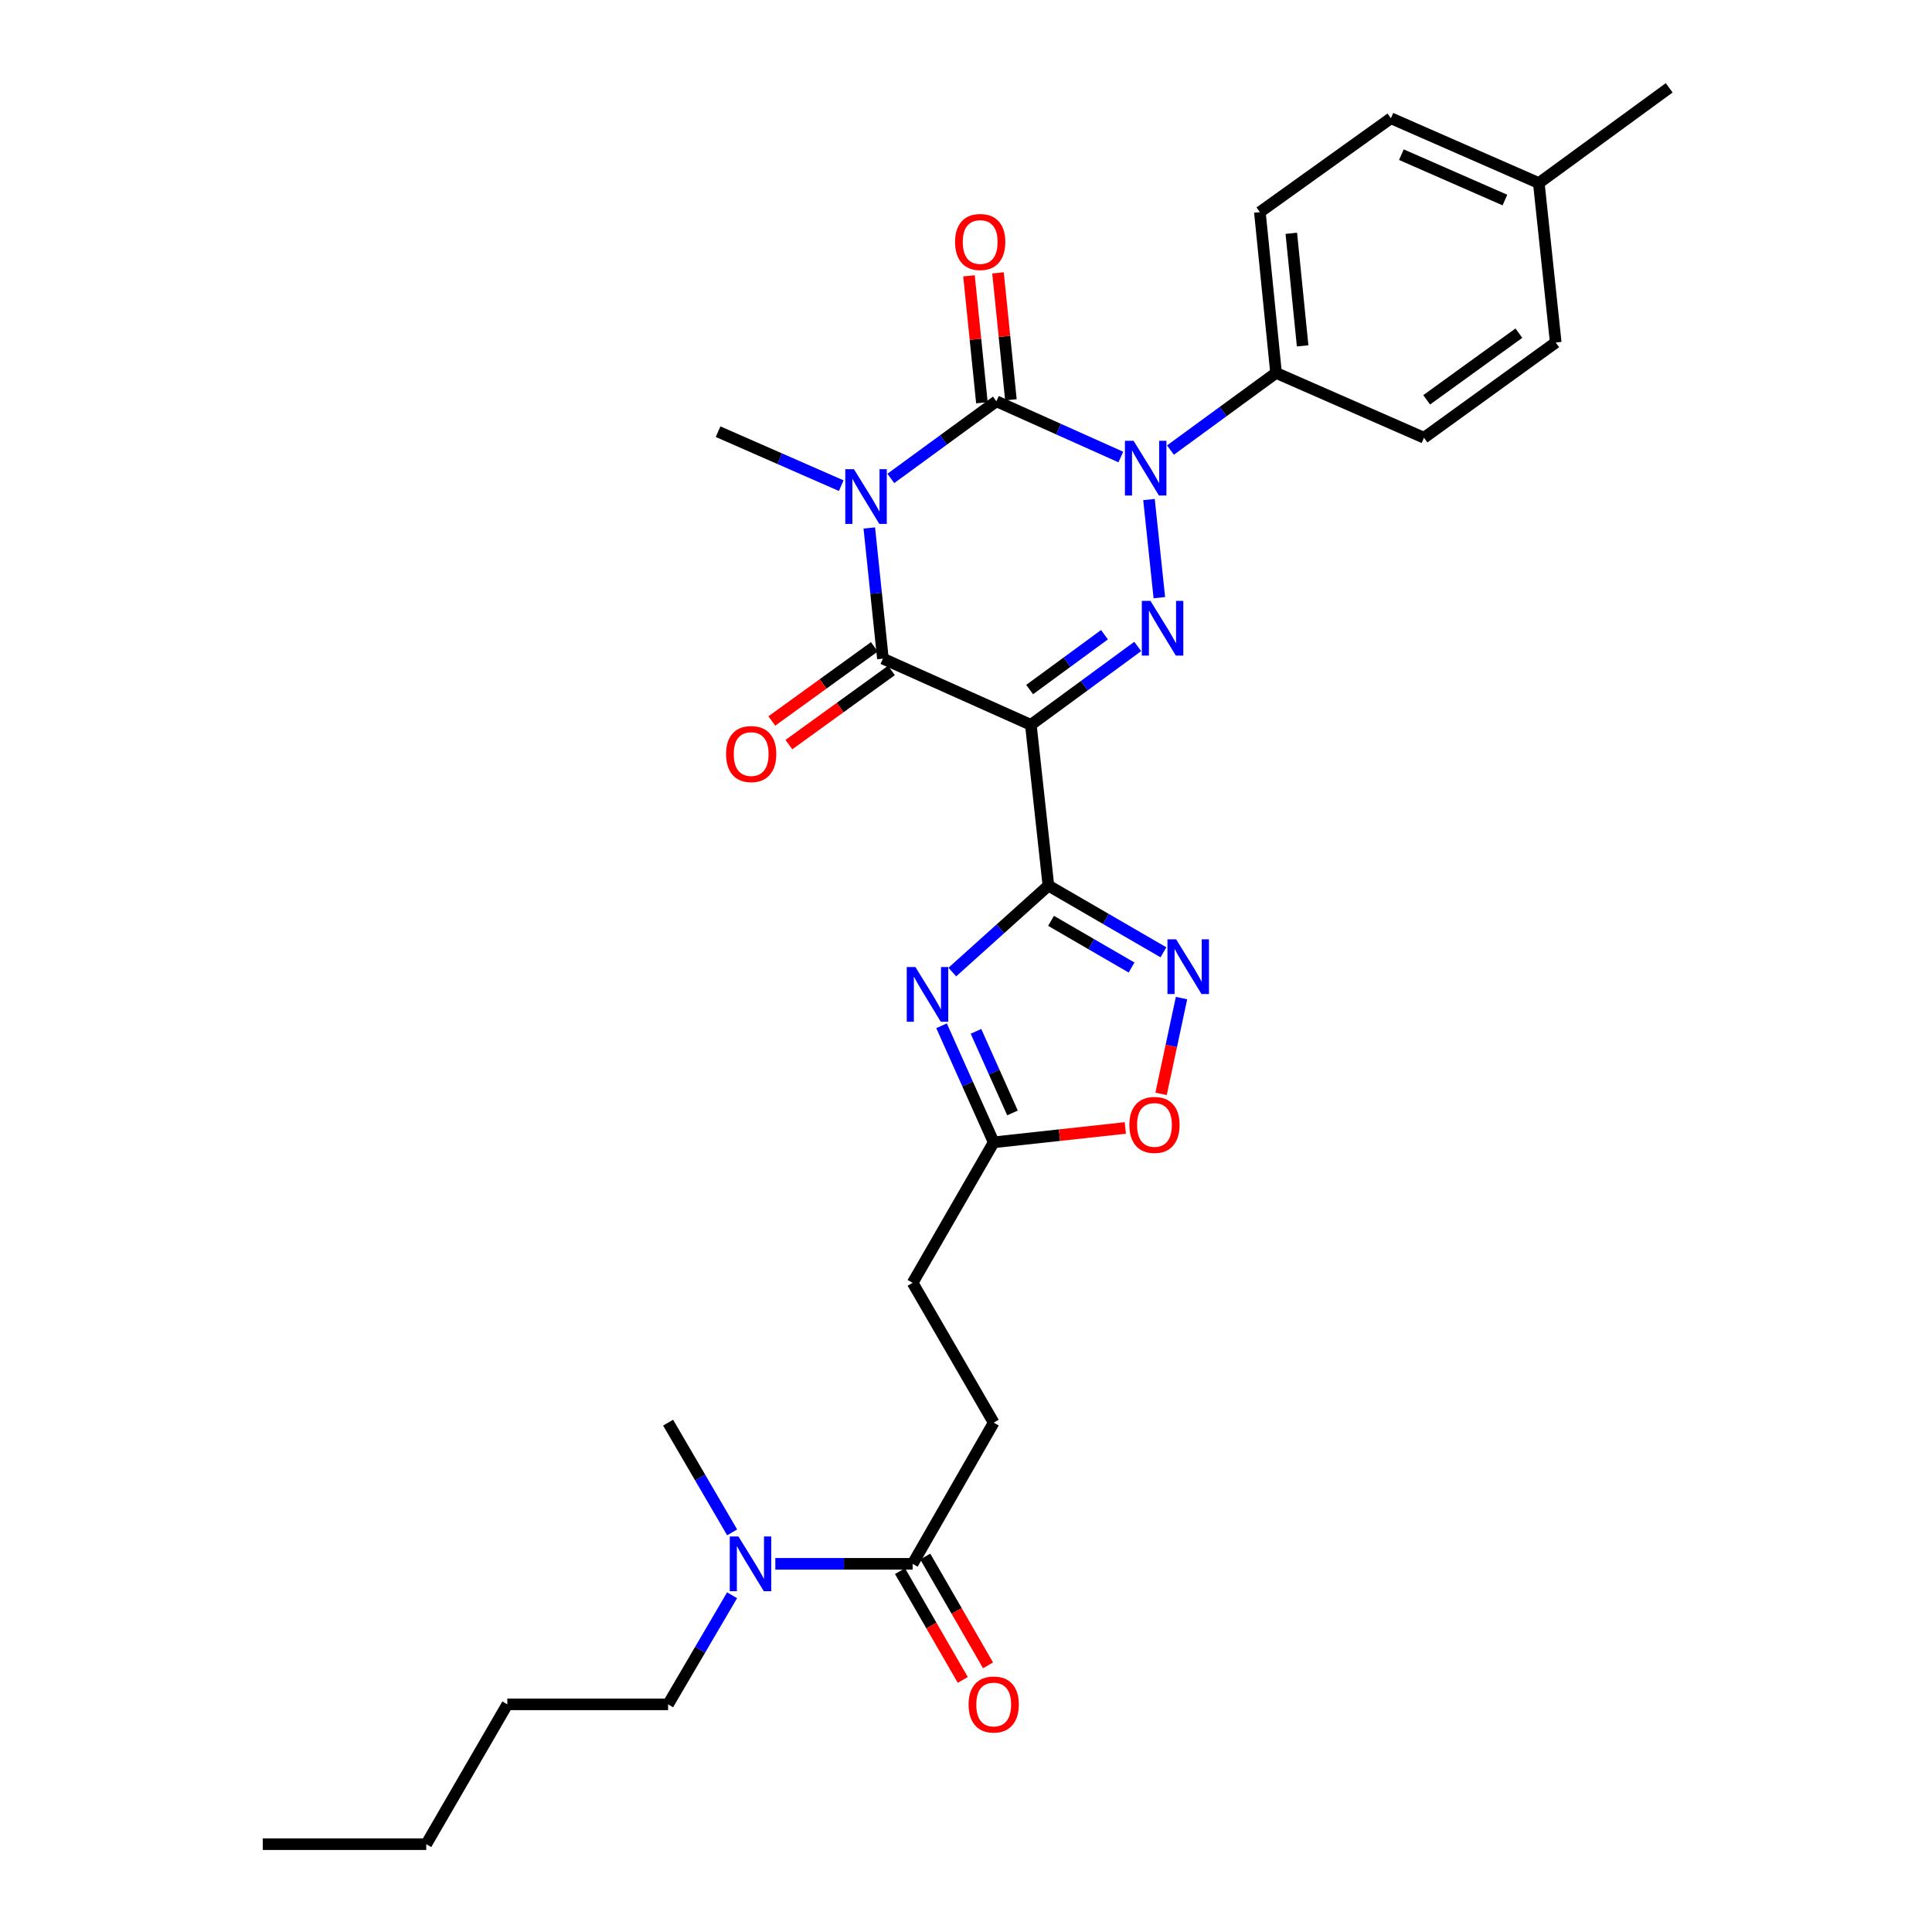 <?xml version='1.0' encoding='iso-8859-1'?>
<svg version='1.1' baseProfile='full'
              xmlns='http://www.w3.org/2000/svg'
                      xmlns:rdkit='http://www.rdkit.org/xml'
                      xmlns:xlink='http://www.w3.org/1999/xlink'
                  xml:space='preserve'
width='1000px' height='1000px' viewBox='0 0 1000 1000'>
<!-- END OF HEADER -->
<rect style='opacity:1.0;fill:#FFFFFF;stroke:none' width='1000' height='1000' x='0' y='0'> </rect>
<path class='bond-1' d='M 461.085,247.634 L 488.411,227.669' style='fill:none;fill-rule:evenodd;stroke:#0000FF;stroke-width:6px;stroke-linecap:butt;stroke-linejoin:miter;stroke-opacity:1' />
<path class='bond-1' d='M 488.411,227.669 L 515.736,207.704' style='fill:none;fill-rule:evenodd;stroke:#000000;stroke-width:6px;stroke-linecap:butt;stroke-linejoin:miter;stroke-opacity:1' />
<path class='bond-5' d='M 449.95,273.277 L 453.471,307.094' style='fill:none;fill-rule:evenodd;stroke:#0000FF;stroke-width:6px;stroke-linecap:butt;stroke-linejoin:miter;stroke-opacity:1' />
<path class='bond-5' d='M 453.471,307.094 L 456.992,340.912' style='fill:none;fill-rule:evenodd;stroke:#000000;stroke-width:6px;stroke-linecap:butt;stroke-linejoin:miter;stroke-opacity:1' />
<path class='bond-17' d='M 435.426,251.384 L 403.553,237.412' style='fill:none;fill-rule:evenodd;stroke:#0000FF;stroke-width:6px;stroke-linecap:butt;stroke-linejoin:miter;stroke-opacity:1' />
<path class='bond-17' d='M 403.553,237.412 L 371.68,223.44' style='fill:none;fill-rule:evenodd;stroke:#000000;stroke-width:6px;stroke-linecap:butt;stroke-linejoin:miter;stroke-opacity:1' />
<path class='bond-0' d='M 533.568,375.176 L 456.992,340.912' style='fill:none;fill-rule:evenodd;stroke:#000000;stroke-width:6px;stroke-linecap:butt;stroke-linejoin:miter;stroke-opacity:1' />
<path class='bond-3' d='M 533.568,375.176 L 561.229,354.892' style='fill:none;fill-rule:evenodd;stroke:#000000;stroke-width:6px;stroke-linecap:butt;stroke-linejoin:miter;stroke-opacity:1' />
<path class='bond-3' d='M 561.229,354.892 L 588.891,334.609' style='fill:none;fill-rule:evenodd;stroke:#0000FF;stroke-width:6px;stroke-linecap:butt;stroke-linejoin:miter;stroke-opacity:1' />
<path class='bond-3' d='M 532.943,356.921 L 552.306,342.723' style='fill:none;fill-rule:evenodd;stroke:#000000;stroke-width:6px;stroke-linecap:butt;stroke-linejoin:miter;stroke-opacity:1' />
<path class='bond-3' d='M 552.306,342.723 L 571.669,328.525' style='fill:none;fill-rule:evenodd;stroke:#0000FF;stroke-width:6px;stroke-linecap:butt;stroke-linejoin:miter;stroke-opacity:1' />
<path class='bond-4' d='M 533.568,375.176 L 542.656,458.392' style='fill:none;fill-rule:evenodd;stroke:#000000;stroke-width:6px;stroke-linecap:butt;stroke-linejoin:miter;stroke-opacity:1' />
<path class='bond-2' d='M 515.736,207.704 L 547.94,222.132' style='fill:none;fill-rule:evenodd;stroke:#000000;stroke-width:6px;stroke-linecap:butt;stroke-linejoin:miter;stroke-opacity:1' />
<path class='bond-2' d='M 547.94,222.132 L 580.143,236.56' style='fill:none;fill-rule:evenodd;stroke:#0000FF;stroke-width:6px;stroke-linecap:butt;stroke-linejoin:miter;stroke-opacity:1' />
<path class='bond-12' d='M 523.243,206.94 L 519.903,174.093' style='fill:none;fill-rule:evenodd;stroke:#000000;stroke-width:6px;stroke-linecap:butt;stroke-linejoin:miter;stroke-opacity:1' />
<path class='bond-12' d='M 519.903,174.093 L 516.562,141.245' style='fill:none;fill-rule:evenodd;stroke:#FF0000;stroke-width:6px;stroke-linecap:butt;stroke-linejoin:miter;stroke-opacity:1' />
<path class='bond-12' d='M 508.23,208.467 L 504.889,175.619' style='fill:none;fill-rule:evenodd;stroke:#000000;stroke-width:6px;stroke-linecap:butt;stroke-linejoin:miter;stroke-opacity:1' />
<path class='bond-12' d='M 504.889,175.619 L 501.549,142.772' style='fill:none;fill-rule:evenodd;stroke:#FF0000;stroke-width:6px;stroke-linecap:butt;stroke-linejoin:miter;stroke-opacity:1' />
<path class='bond-11' d='M 605.829,232.946 L 633.155,212.981' style='fill:none;fill-rule:evenodd;stroke:#0000FF;stroke-width:6px;stroke-linecap:butt;stroke-linejoin:miter;stroke-opacity:1' />
<path class='bond-11' d='M 633.155,212.981 L 660.48,193.015' style='fill:none;fill-rule:evenodd;stroke:#000000;stroke-width:6px;stroke-linecap:butt;stroke-linejoin:miter;stroke-opacity:1' />
<path class='bond-30' d='M 594.714,258.563 L 600.073,309.349' style='fill:none;fill-rule:evenodd;stroke:#0000FF;stroke-width:6px;stroke-linecap:butt;stroke-linejoin:miter;stroke-opacity:1' />
<path class='bond-6' d='M 542.656,458.392 L 517.786,480.763' style='fill:none;fill-rule:evenodd;stroke:#000000;stroke-width:6px;stroke-linecap:butt;stroke-linejoin:miter;stroke-opacity:1' />
<path class='bond-6' d='M 517.786,480.763 L 492.916,503.134' style='fill:none;fill-rule:evenodd;stroke:#0000FF;stroke-width:6px;stroke-linecap:butt;stroke-linejoin:miter;stroke-opacity:1' />
<path class='bond-7' d='M 542.656,458.392 L 572.424,475.652' style='fill:none;fill-rule:evenodd;stroke:#000000;stroke-width:6px;stroke-linecap:butt;stroke-linejoin:miter;stroke-opacity:1' />
<path class='bond-7' d='M 572.424,475.652 L 602.193,492.912' style='fill:none;fill-rule:evenodd;stroke:#0000FF;stroke-width:6px;stroke-linecap:butt;stroke-linejoin:miter;stroke-opacity:1' />
<path class='bond-7' d='M 544.017,476.625 L 564.855,488.707' style='fill:none;fill-rule:evenodd;stroke:#000000;stroke-width:6px;stroke-linecap:butt;stroke-linejoin:miter;stroke-opacity:1' />
<path class='bond-7' d='M 564.855,488.707 L 585.693,500.789' style='fill:none;fill-rule:evenodd;stroke:#0000FF;stroke-width:6px;stroke-linecap:butt;stroke-linejoin:miter;stroke-opacity:1' />
<path class='bond-13' d='M 452.571,334.797 L 426.03,353.989' style='fill:none;fill-rule:evenodd;stroke:#000000;stroke-width:6px;stroke-linecap:butt;stroke-linejoin:miter;stroke-opacity:1' />
<path class='bond-13' d='M 426.03,353.989 L 399.49,373.18' style='fill:none;fill-rule:evenodd;stroke:#FF0000;stroke-width:6px;stroke-linecap:butt;stroke-linejoin:miter;stroke-opacity:1' />
<path class='bond-13' d='M 461.413,347.026 L 434.873,366.217' style='fill:none;fill-rule:evenodd;stroke:#000000;stroke-width:6px;stroke-linecap:butt;stroke-linejoin:miter;stroke-opacity:1' />
<path class='bond-13' d='M 434.873,366.217 L 408.332,385.409' style='fill:none;fill-rule:evenodd;stroke:#FF0000;stroke-width:6px;stroke-linecap:butt;stroke-linejoin:miter;stroke-opacity:1' />
<path class='bond-8' d='M 487.346,530.945 L 500.841,561.105' style='fill:none;fill-rule:evenodd;stroke:#0000FF;stroke-width:6px;stroke-linecap:butt;stroke-linejoin:miter;stroke-opacity:1' />
<path class='bond-8' d='M 500.841,561.105 L 514.336,591.265' style='fill:none;fill-rule:evenodd;stroke:#000000;stroke-width:6px;stroke-linecap:butt;stroke-linejoin:miter;stroke-opacity:1' />
<path class='bond-8' d='M 505.169,533.83 L 514.616,554.942' style='fill:none;fill-rule:evenodd;stroke:#0000FF;stroke-width:6px;stroke-linecap:butt;stroke-linejoin:miter;stroke-opacity:1' />
<path class='bond-8' d='M 514.616,554.942 L 524.062,576.053' style='fill:none;fill-rule:evenodd;stroke:#000000;stroke-width:6px;stroke-linecap:butt;stroke-linejoin:miter;stroke-opacity:1' />
<path class='bond-9' d='M 611.554,516.604 L 606.261,541.392' style='fill:none;fill-rule:evenodd;stroke:#0000FF;stroke-width:6px;stroke-linecap:butt;stroke-linejoin:miter;stroke-opacity:1' />
<path class='bond-9' d='M 606.261,541.392 L 600.968,566.18' style='fill:none;fill-rule:evenodd;stroke:#FF0000;stroke-width:6px;stroke-linecap:butt;stroke-linejoin:miter;stroke-opacity:1' />
<path class='bond-20' d='M 514.336,591.265 L 472.376,663.993' style='fill:none;fill-rule:evenodd;stroke:#000000;stroke-width:6px;stroke-linecap:butt;stroke-linejoin:miter;stroke-opacity:1' />
<path class='bond-31' d='M 514.336,591.265 L 548.398,587.545' style='fill:none;fill-rule:evenodd;stroke:#000000;stroke-width:6px;stroke-linecap:butt;stroke-linejoin:miter;stroke-opacity:1' />
<path class='bond-31' d='M 548.398,587.545 L 582.46,583.825' style='fill:none;fill-rule:evenodd;stroke:#FF0000;stroke-width:6px;stroke-linecap:butt;stroke-linejoin:miter;stroke-opacity:1' />
<path class='bond-10' d='M 472.376,809.433 L 514.336,736.361' style='fill:none;fill-rule:evenodd;stroke:#000000;stroke-width:6px;stroke-linecap:butt;stroke-linejoin:miter;stroke-opacity:1' />
<path class='bond-14' d='M 472.376,809.433 L 436.839,809.433' style='fill:none;fill-rule:evenodd;stroke:#000000;stroke-width:6px;stroke-linecap:butt;stroke-linejoin:miter;stroke-opacity:1' />
<path class='bond-14' d='M 436.839,809.433 L 401.302,809.433' style='fill:none;fill-rule:evenodd;stroke:#0000FF;stroke-width:6px;stroke-linecap:butt;stroke-linejoin:miter;stroke-opacity:1' />
<path class='bond-15' d='M 465.84,813.203 L 482.084,841.362' style='fill:none;fill-rule:evenodd;stroke:#000000;stroke-width:6px;stroke-linecap:butt;stroke-linejoin:miter;stroke-opacity:1' />
<path class='bond-15' d='M 482.084,841.362 L 498.328,869.52' style='fill:none;fill-rule:evenodd;stroke:#FF0000;stroke-width:6px;stroke-linecap:butt;stroke-linejoin:miter;stroke-opacity:1' />
<path class='bond-15' d='M 478.912,805.662 L 495.156,833.821' style='fill:none;fill-rule:evenodd;stroke:#000000;stroke-width:6px;stroke-linecap:butt;stroke-linejoin:miter;stroke-opacity:1' />
<path class='bond-15' d='M 495.156,833.821 L 511.4,861.98' style='fill:none;fill-rule:evenodd;stroke:#FF0000;stroke-width:6px;stroke-linecap:butt;stroke-linejoin:miter;stroke-opacity:1' />
<path class='bond-18' d='M 660.48,193.015 L 652.105,109.791' style='fill:none;fill-rule:evenodd;stroke:#000000;stroke-width:6px;stroke-linecap:butt;stroke-linejoin:miter;stroke-opacity:1' />
<path class='bond-18' d='M 674.239,179.021 L 668.376,120.763' style='fill:none;fill-rule:evenodd;stroke:#000000;stroke-width:6px;stroke-linecap:butt;stroke-linejoin:miter;stroke-opacity:1' />
<path class='bond-19' d='M 660.48,193.015 L 737.056,226.575' style='fill:none;fill-rule:evenodd;stroke:#000000;stroke-width:6px;stroke-linecap:butt;stroke-linejoin:miter;stroke-opacity:1' />
<path class='bond-24' d='M 378.923,825.701 L 362.366,853.935' style='fill:none;fill-rule:evenodd;stroke:#0000FF;stroke-width:6px;stroke-linecap:butt;stroke-linejoin:miter;stroke-opacity:1' />
<path class='bond-24' d='M 362.366,853.935 L 345.808,882.169' style='fill:none;fill-rule:evenodd;stroke:#000000;stroke-width:6px;stroke-linecap:butt;stroke-linejoin:miter;stroke-opacity:1' />
<path class='bond-25' d='M 378.963,793.157 L 362.385,764.759' style='fill:none;fill-rule:evenodd;stroke:#0000FF;stroke-width:6px;stroke-linecap:butt;stroke-linejoin:miter;stroke-opacity:1' />
<path class='bond-25' d='M 362.385,764.759 L 345.808,736.361' style='fill:none;fill-rule:evenodd;stroke:#000000;stroke-width:6px;stroke-linecap:butt;stroke-linejoin:miter;stroke-opacity:1' />
<path class='bond-16' d='M 514.336,736.361 L 472.376,663.993' style='fill:none;fill-rule:evenodd;stroke:#000000;stroke-width:6px;stroke-linecap:butt;stroke-linejoin:miter;stroke-opacity:1' />
<path class='bond-21' d='M 652.105,109.791 L 719.929,61.199' style='fill:none;fill-rule:evenodd;stroke:#000000;stroke-width:6px;stroke-linecap:butt;stroke-linejoin:miter;stroke-opacity:1' />
<path class='bond-22' d='M 737.056,226.575 L 805.241,177.279' style='fill:none;fill-rule:evenodd;stroke:#000000;stroke-width:6px;stroke-linecap:butt;stroke-linejoin:miter;stroke-opacity:1' />
<path class='bond-22' d='M 738.443,206.952 L 786.172,172.444' style='fill:none;fill-rule:evenodd;stroke:#000000;stroke-width:6px;stroke-linecap:butt;stroke-linejoin:miter;stroke-opacity:1' />
<path class='bond-32' d='M 719.929,61.199 L 796.488,94.759' style='fill:none;fill-rule:evenodd;stroke:#000000;stroke-width:6px;stroke-linecap:butt;stroke-linejoin:miter;stroke-opacity:1' />
<path class='bond-32' d='M 725.354,80.054 L 778.946,103.546' style='fill:none;fill-rule:evenodd;stroke:#000000;stroke-width:6px;stroke-linecap:butt;stroke-linejoin:miter;stroke-opacity:1' />
<path class='bond-23' d='M 805.241,177.279 L 796.488,94.759' style='fill:none;fill-rule:evenodd;stroke:#000000;stroke-width:6px;stroke-linecap:butt;stroke-linejoin:miter;stroke-opacity:1' />
<path class='bond-26' d='M 796.488,94.759 L 863.977,45.455' style='fill:none;fill-rule:evenodd;stroke:#000000;stroke-width:6px;stroke-linecap:butt;stroke-linejoin:miter;stroke-opacity:1' />
<path class='bond-27' d='M 345.808,882.169 L 262.591,882.169' style='fill:none;fill-rule:evenodd;stroke:#000000;stroke-width:6px;stroke-linecap:butt;stroke-linejoin:miter;stroke-opacity:1' />
<path class='bond-28' d='M 262.591,882.169 L 220.631,954.545' style='fill:none;fill-rule:evenodd;stroke:#000000;stroke-width:6px;stroke-linecap:butt;stroke-linejoin:miter;stroke-opacity:1' />
<path class='bond-29' d='M 220.631,954.545 L 136.023,954.545' style='fill:none;fill-rule:evenodd;stroke:#000000;stroke-width:6px;stroke-linecap:butt;stroke-linejoin:miter;stroke-opacity:1' />
<path  class='atom-0' d='M 441.996 242.848
L 451.276 257.848
Q 452.196 259.328, 453.676 262.008
Q 455.156 264.688, 455.236 264.848
L 455.236 242.848
L 458.996 242.848
L 458.996 271.168
L 455.116 271.168
L 445.156 254.768
Q 443.996 252.848, 442.756 250.648
Q 441.556 248.448, 441.196 247.768
L 441.196 271.168
L 437.516 271.168
L 437.516 242.848
L 441.996 242.848
' fill='#0000FF'/>
<path  class='atom-3' d='M 586.74 228.16
L 596.02 243.16
Q 596.94 244.64, 598.42 247.32
Q 599.9 250, 599.98 250.16
L 599.98 228.16
L 603.74 228.16
L 603.74 256.48
L 599.86 256.48
L 589.9 240.08
Q 588.74 238.16, 587.5 235.96
Q 586.3 233.76, 585.94 233.08
L 585.94 256.48
L 582.26 256.48
L 582.26 228.16
L 586.74 228.16
' fill='#0000FF'/>
<path  class='atom-4' d='M 595.484 311.024
L 604.764 326.024
Q 605.684 327.504, 607.164 330.184
Q 608.644 332.864, 608.724 333.024
L 608.724 311.024
L 612.484 311.024
L 612.484 339.344
L 608.604 339.344
L 598.644 322.944
Q 597.484 321.024, 596.244 318.824
Q 595.044 316.624, 594.684 315.944
L 594.684 339.344
L 591.004 339.344
L 591.004 311.024
L 595.484 311.024
' fill='#0000FF'/>
<path  class='atom-7' d='M 473.812 500.528
L 483.092 515.528
Q 484.012 517.008, 485.492 519.688
Q 486.972 522.368, 487.052 522.528
L 487.052 500.528
L 490.812 500.528
L 490.812 528.848
L 486.932 528.848
L 476.972 512.448
Q 475.812 510.528, 474.572 508.328
Q 473.372 506.128, 473.012 505.448
L 473.012 528.848
L 469.332 528.848
L 469.332 500.528
L 473.812 500.528
' fill='#0000FF'/>
<path  class='atom-8' d='M 608.764 486.192
L 618.044 501.192
Q 618.964 502.672, 620.444 505.352
Q 621.924 508.032, 622.004 508.192
L 622.004 486.192
L 625.764 486.192
L 625.764 514.512
L 621.884 514.512
L 611.924 498.112
Q 610.764 496.192, 609.524 493.992
Q 608.324 491.792, 607.964 491.112
L 607.964 514.512
L 604.284 514.512
L 604.284 486.192
L 608.764 486.192
' fill='#0000FF'/>
<path  class='atom-10' d='M 584.552 582.257
Q 584.552 575.457, 587.912 571.657
Q 591.272 567.857, 597.552 567.857
Q 603.832 567.857, 607.192 571.657
Q 610.552 575.457, 610.552 582.257
Q 610.552 589.137, 607.152 593.057
Q 603.752 596.937, 597.552 596.937
Q 591.312 596.937, 587.912 593.057
Q 584.552 589.177, 584.552 582.257
M 597.552 593.737
Q 601.872 593.737, 604.192 590.857
Q 606.552 587.937, 606.552 582.257
Q 606.552 576.697, 604.192 573.897
Q 601.872 571.057, 597.552 571.057
Q 593.232 571.057, 590.872 573.857
Q 588.552 576.657, 588.552 582.257
Q 588.552 587.977, 590.872 590.857
Q 593.232 593.737, 597.552 593.737
' fill='#FF0000'/>
<path  class='atom-13' d='M 494.344 125.255
Q 494.344 118.455, 497.704 114.655
Q 501.064 110.855, 507.344 110.855
Q 513.624 110.855, 516.984 114.655
Q 520.344 118.455, 520.344 125.255
Q 520.344 132.135, 516.944 136.055
Q 513.544 139.935, 507.344 139.935
Q 501.104 139.935, 497.704 136.055
Q 494.344 132.175, 494.344 125.255
M 507.344 136.735
Q 511.664 136.735, 513.984 133.855
Q 516.344 130.935, 516.344 125.255
Q 516.344 119.695, 513.984 116.895
Q 511.664 114.055, 507.344 114.055
Q 503.024 114.055, 500.664 116.855
Q 498.344 119.655, 498.344 125.255
Q 498.344 130.975, 500.664 133.855
Q 503.024 136.735, 507.344 136.735
' fill='#FF0000'/>
<path  class='atom-14' d='M 375.807 390.296
Q 375.807 383.496, 379.167 379.696
Q 382.527 375.896, 388.807 375.896
Q 395.087 375.896, 398.447 379.696
Q 401.807 383.496, 401.807 390.296
Q 401.807 397.176, 398.407 401.096
Q 395.007 404.976, 388.807 404.976
Q 382.567 404.976, 379.167 401.096
Q 375.807 397.216, 375.807 390.296
M 388.807 401.776
Q 393.127 401.776, 395.447 398.896
Q 397.807 395.976, 397.807 390.296
Q 397.807 384.736, 395.447 381.936
Q 393.127 379.096, 388.807 379.096
Q 384.487 379.096, 382.127 381.896
Q 379.807 384.696, 379.807 390.296
Q 379.807 396.016, 382.127 398.896
Q 384.487 401.776, 388.807 401.776
' fill='#FF0000'/>
<path  class='atom-15' d='M 382.204 795.273
L 391.484 810.273
Q 392.404 811.753, 393.884 814.433
Q 395.364 817.113, 395.444 817.273
L 395.444 795.273
L 399.204 795.273
L 399.204 823.593
L 395.324 823.593
L 385.364 807.193
Q 384.204 805.273, 382.964 803.073
Q 381.764 800.873, 381.404 800.193
L 381.404 823.593
L 377.724 823.593
L 377.724 795.273
L 382.204 795.273
' fill='#0000FF'/>
<path  class='atom-16' d='M 501.336 882.249
Q 501.336 875.449, 504.696 871.649
Q 508.056 867.849, 514.336 867.849
Q 520.616 867.849, 523.976 871.649
Q 527.336 875.449, 527.336 882.249
Q 527.336 889.129, 523.936 893.049
Q 520.536 896.929, 514.336 896.929
Q 508.096 896.929, 504.696 893.049
Q 501.336 889.169, 501.336 882.249
M 514.336 893.729
Q 518.656 893.729, 520.976 890.849
Q 523.336 887.929, 523.336 882.249
Q 523.336 876.689, 520.976 873.889
Q 518.656 871.049, 514.336 871.049
Q 510.016 871.049, 507.656 873.849
Q 505.336 876.649, 505.336 882.249
Q 505.336 887.969, 507.656 890.849
Q 510.016 893.729, 514.336 893.729
' fill='#FF0000'/>
</svg>
